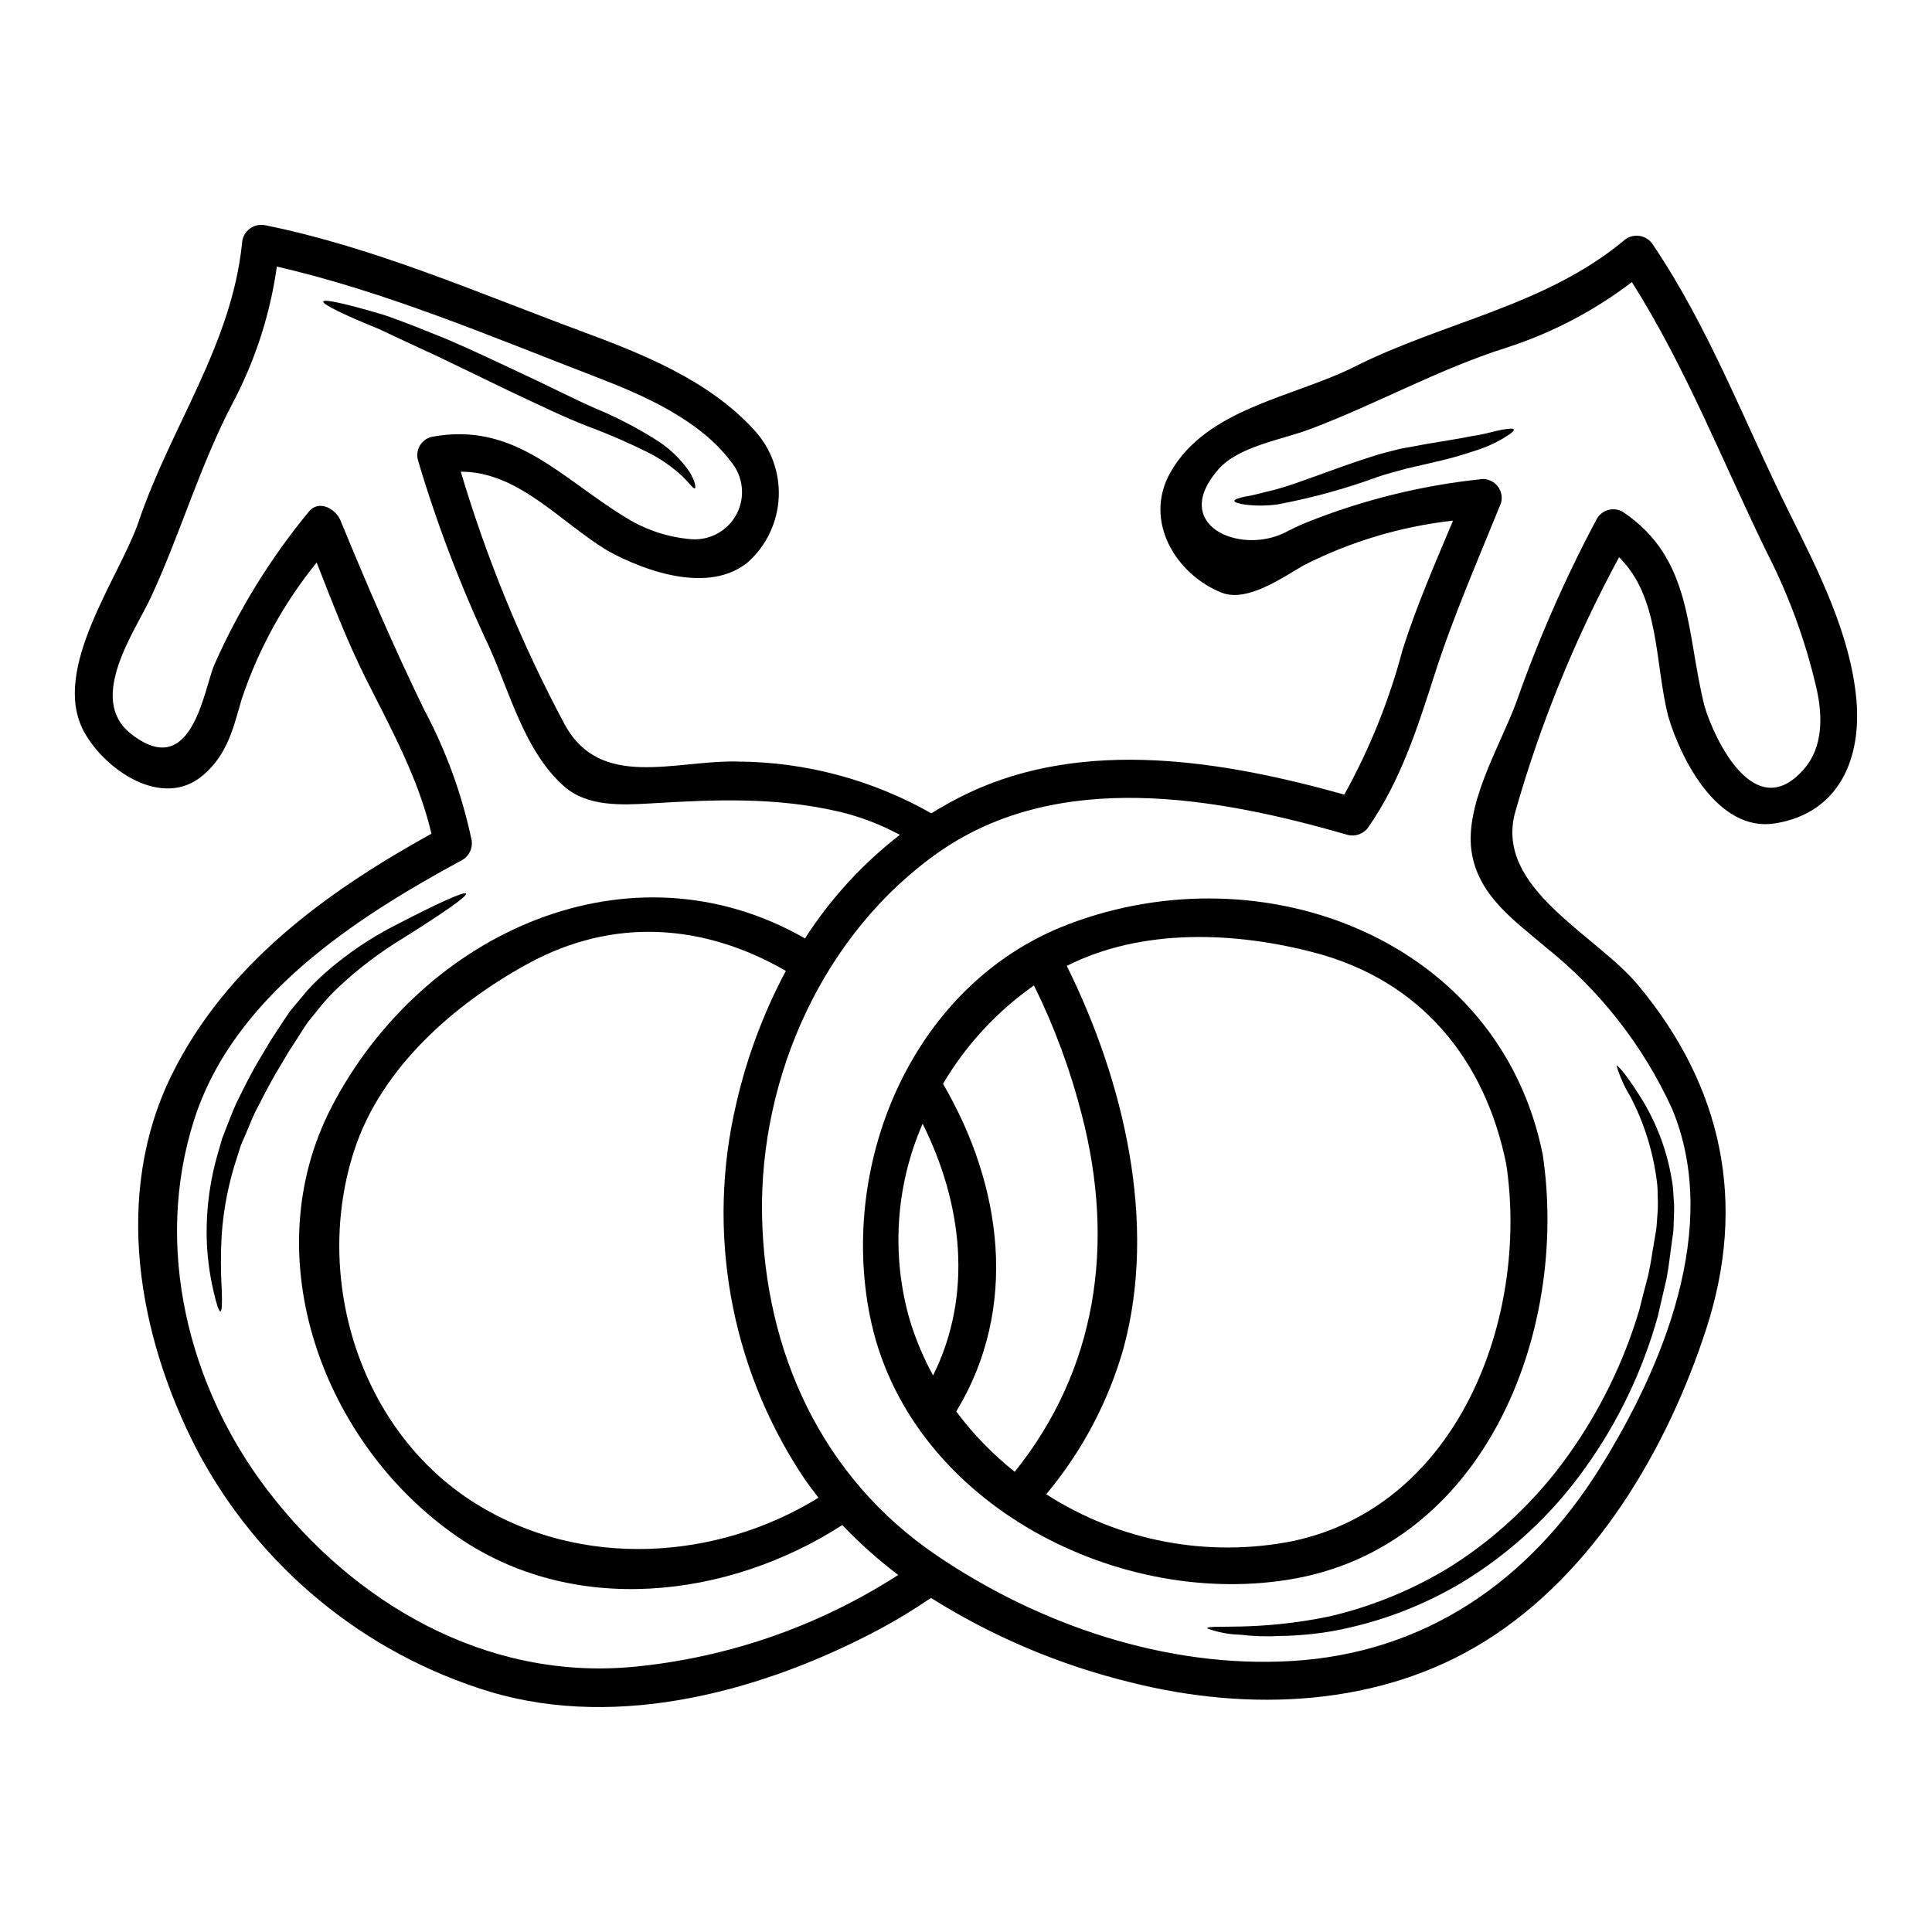 <?xml version="1.0" encoding="UTF-8"?>
<!-- Uploaded to: ICON Repo, www.iconrepo.com, Generator: ICON Repo Mixer Tools -->
<svg fill="#000000" width="800px" height="800px" version="1.1" viewBox="144 144 512 512" xmlns="http://www.w3.org/2000/svg">
 <g>
  <path d="m635.97 329.43c1.367 15.59-4.543 30.047-21.57 32.781-15.055 2.406-24.902-16.859-28.309-28.379-3.641-14.387-2.137-31.414-13.02-42.164l0.004 0.004c-11.645 21.461-20.887 44.145-27.555 67.637-5.477 20.164 21.398 32.215 32.715 45.906 22.27 26.809 28.781 57.555 17.93 90.973-10.316 31.785-29.543 64.602-58.59 82.73-27.809 17.395-62.531 18.828-93.848 10.949-18.762-4.562-36.664-12.129-53.012-22.398-4.269 2.91-8.684 5.606-13.223 8.074-30.645 16.395-69.074 27.074-103.52 16.828-33.574-10.148-61.656-33.367-77.934-64.434-15.488-30.113-22.102-67.473-6.543-99.055 14.453-29.281 40.934-48.512 68.84-63.934-3.441-14.793-10.852-28.078-17.629-41.602-4.91-9.883-8.781-20.074-12.785-30.281l0.004 0.008c-8.738 10.773-15.469 23.031-19.867 36.188-2.238 7.746-3.773 14.492-9.949 19.934-11.02 9.781-26.707-1.504-31.984-11.551-8.672-16.496 9.66-40.77 14.633-55.453 8.512-25.109 24.609-46.738 27.379-73.652 0.051-1.543 0.793-2.984 2.023-3.918 1.23-0.93 2.82-1.258 4.32-0.887 28.68 5.809 56.258 17.93 83.664 28.074 16.328 6.047 33.621 12.953 45.656 26.074v0.004c4.492 4.828 6.863 11.258 6.574 17.848-0.289 6.59-3.211 12.789-8.109 17.203-10.234 8.512-27.211 2.57-37.324-3.039-12.617-7.644-23.539-20.898-38.824-20.898h-0.004c6.883 23.145 16.082 45.539 27.453 66.84 9.516 17.711 29.379 9.516 46.137 9.98v0.004c17.93 0.137 35.527 4.859 51.113 13.723 3.113-1.945 6.336-3.719 9.652-5.309 31.113-14.793 67.805-8.613 99.785 0.336 6.727-12.113 11.918-25.016 15.461-38.414 3.738-11.785 8.613-22.867 13.352-34.184h-0.004c-13.801 1.539-27.215 5.551-39.59 11.852-5.34 3.039-14.859 9.914-21.703 7.246-12.051-4.773-20.934-19-13.551-31.953 9.68-16.992 32.551-19.797 48.773-27.945 23.703-11.918 50.383-16.059 71.211-33.316 1.117-1.059 2.656-1.559 4.18-1.355 1.527 0.199 2.883 1.078 3.691 2.391 14.988 22.168 24.336 47.34 36.211 71.176 7.637 15.305 16.145 32.133 17.68 49.359zm-13.777 18.227c4.91-5.707 4.809-13.777 3.305-20.73h0.004c-2.856-12.598-7.273-24.789-13.152-36.289-11.719-23.969-21.566-49.277-35.887-71.879h-0.004c-9.996 7.625-21.219 13.496-33.184 17.359-18.23 5.773-34.32 14.922-52.082 21.598-7.445 2.836-18.828 4.477-24.273 10.629-12.953 14.688 5.375 22.734 17.461 16.859 1.84-0.969 3.738-1.871 5.676-2.668v-0.004c15.012-6.039 30.797-9.941 46.895-11.594 1.562 0 3.039 0.73 3.988 1.977 0.949 1.242 1.266 2.859 0.852 4.367-6.211 15.352-12.789 30.309-17.828 46.137-4.41 13.777-8.883 27.551-17.16 39.531-1.176 1.918-3.461 2.852-5.644 2.301-34.555-9.98-76.617-17.625-108.37 4.574-30.48 21.367-47.543 59.328-46.84 96.25 0.703 36.188 15.793 69.438 46.242 90.105 27.16 18.43 60.863 29.945 94.012 28.008 35.391-2.035 63.031-21.168 81.695-51.012 16.758-26.766 32.352-64.102 19.164-95.453l0.004 0.008c-7.644-16.676-19.105-31.312-33.457-42.734-8.148-6.941-17.32-13.285-19.465-24.336-2.508-12.918 7.344-28.812 11.652-40.461 5.883-16.77 13.039-33.066 21.398-48.746 0.672-1.148 1.777-1.988 3.066-2.324 1.289-0.34 2.66-0.152 3.812 0.523 18.598 12.453 16.691 31.816 21.648 51.516 2.625 8.809 13.441 31.746 26.492 16.48zm-240.15 213.72c-5.293-3.996-10.254-8.418-14.824-13.223-30.484 19.629-71.445 24.27-102.13 3.004-35.32-24.418-53.949-74.012-33.117-113.99 24.137-46.305 79.156-70.973 125.36-44.477v-0.004c6.75-10.516 15.254-19.797 25.141-27.441-4.981-2.699-10.289-4.742-15.793-6.074-16.797-3.973-33.086-3.301-50.145-2.266-7.68 0.434-16.863 0.965-23.07-4.543-10.316-9.117-14.258-24.504-19.699-36.656v-0.004c-7.59-16.082-13.945-32.723-19.012-49.77-0.348-1.285-0.168-2.656 0.496-3.809 0.664-1.152 1.762-1.992 3.047-2.336 22.102-4.203 34.242 10.883 51.711 21.469 5.234 3.234 11.164 5.168 17.297 5.644 4.992 0.328 9.703-2.348 11.977-6.809 2.273-4.457 1.672-9.844-1.527-13.691-8.379-11.219-23.223-17.66-35.887-22.539-27.508-10.578-55.656-22.602-84.5-29.211v0.004c-1.75 12.461-5.625 24.535-11.453 35.688-8.945 16.895-13.953 34.754-21.93 51.957-4.238 9.082-16.926 26.84-5.406 36.059 16.324 13.016 19.398-11.586 22.199-18.129l-0.004-0.004c6.457-14.609 14.883-28.266 25.039-40.594 2.637-3.305 7.109-0.836 8.379 2.199 7.043 17.094 14.168 33.719 22.266 50.344h0.004c5.711 10.707 9.891 22.156 12.422 34.023 0.57 2.195-0.367 4.5-2.309 5.672-28.477 15.395-60.66 36.211-71.109 68.84-10.785 33.555-1.672 70.711 19.531 98.352 22.965 29.98 57.789 50.145 96.383 46.707v0.004c25.172-2.336 49.41-10.703 70.66-24.395zm-21.137-20.469c-1.469-1.871-2.871-3.769-4.203-5.742-19.254-29.148-25.598-64.965-17.527-98.953 2.812-12.164 7.215-23.906 13.086-34.922-21.602-12.453-45.605-14.391-68.488-1.836-19.469 10.684-38.695 27.508-45.84 49.242-11.121 33.781 1.234 74.578 32.246 93.844 27.695 17.215 63.551 15.145 90.727-1.633z"/>
  <path d="m587.46 460.47c0.066 1.402 0.27 2.906 0.199 4.269-0.066 1.367-0.098 2.805-0.133 4.273-0.031 1.703-0.367 3.004-0.531 4.574-0.438 3.008-0.734 6.176-1.371 9.383-0.734 3.168-1.504 6.441-2.269 9.781h0.004c-4.008 14.449-10.527 28.078-19.266 40.262-8.723 12.27-19.867 22.621-32.75 30.414-10.531 6.273-22.098 10.613-34.152 12.82-4.621 0.805-9.301 1.238-13.988 1.301-3.512 0.199-7.027 0.086-10.52-0.332-2.996-0.07-5.965-0.633-8.781-1.672 0-1.18 12.953 0.902 32.52-3.203 11.391-2.664 22.27-7.164 32.219-13.32 12.098-7.684 22.594-17.641 30.91-29.312 8.352-11.672 14.715-24.645 18.832-38.395 0.789-3.203 1.602-6.297 2.406-9.348 0.699-3.07 1.066-6.109 1.602-9.012 0.199-1.402 0.566-2.973 0.633-4.172 0.102-1.438 0.199-2.875 0.305-4.238h-0.004c0.059-1.305 0.047-2.609-0.035-3.91 0.023-1.25-0.051-2.5-0.23-3.738-0.996-7.801-3.371-15.363-7.012-22.332-1.566-2.547-2.789-5.285-3.641-8.148 0.301-0.164 2.438 2.203 5.543 7.086v-0.004c4.59 6.918 7.676 14.719 9.055 22.906 0.258 1.34 0.41 2.699 0.457 4.066z"/>
  <path d="m552.84 449.95c7.043 47.34-15.594 104.5-67.574 112.71-46.672 7.41-101.06-21.363-110.74-69.941-8.211-41.195 11.652-88.203 52.629-103.79 51.902-19.766 114.27 4.238 125.68 61.027zm-65.934 102.39c43.668-9.48 62.297-59.191 56.285-99.723-5.574-27.742-22.535-48.609-50.547-56.086-21.098-5.609-45.871-6.691-65.938 3.438 15.059 30.383 24.074 67.977 15.059 101.26-4.027 14.223-11.02 27.43-20.512 38.762 19.441 12.5 42.992 16.934 65.652 12.352zm-73.996-18.293c21.648-26.992 26.719-60.055 17.789-94.582-3.019-11.852-7.273-23.355-12.688-34.32-9.797 6.875-18.016 15.762-24.102 26.07 15.656 26.812 20.23 59.297 3.508 86.836 4.449 5.984 9.66 11.359 15.504 15.992zm-21.648-25.504c10.684-21.469 7.777-45.656-2.754-66.738l-0.004-0.004c-7.176 16.453-8.367 34.902-3.371 52.145 1.559 5.059 3.621 9.945 6.156 14.594z"/>
  <path d="m545.16 257.82c0.164 0.367-0.699 1.066-2.406 2.102-2.406 1.469-4.988 2.637-7.68 3.473-3.883 1.324-7.84 2.414-11.852 3.277-2.234 0.531-4.574 1.066-6.981 1.633-2.34 0.699-4.723 1.234-7.211 2.106h0.004c-8.566 3.133-17.379 5.555-26.34 7.242-2.824 0.398-5.684 0.434-8.516 0.102-1.938-0.27-3.039-0.602-3.039-1.004s1.035-0.789 2.973-1.18c2.004-0.27 4.606-1.07 7.777-1.801 6.547-1.77 15.191-5.445 25.473-8.715 2.504-0.871 5.176-1.438 7.644-2.102 2.473-0.438 4.84-0.902 7.113-1.305 4.508-0.789 8.613-1.371 11.918-2.07 3.406-0.469 5.977-1.336 7.871-1.668 1.898-0.336 3.078-0.422 3.25-0.09z"/>
  <path d="m326.69 269c1.605 2.57 1.734 4.309 1.473 4.41-0.438 0.199-1.27-1.133-3.172-3.039h-0.004c-2.781-2.613-5.93-4.809-9.348-6.512-5.191-2.586-10.52-4.894-15.961-6.91-6.375-2.469-12.887-5.676-19.898-8.945-6.91-3.336-13.488-6.512-19.496-9.414-5.981-2.754-11.352-5.273-15.895-7.41-9.348-3.805-14.988-6.543-14.719-7.277s6.34 0.668 16.023 3.543c4.805 1.602 10.449 3.91 16.727 6.441 6.141 2.637 12.82 5.777 19.762 9.055 6.941 3.203 13.52 6.609 19.496 9.246l0.004-0.008c5.555 2.305 10.902 5.07 15.992 8.266 3.574 2.188 6.644 5.102 9.016 8.555z"/>
  <path d="m267.5 380.81c0.434 0.664-6.043 5.141-16.625 11.785-6.148 3.723-11.891 8.074-17.129 12.988-1.496 1.398-2.914 2.883-4.238 4.441-1.266 1.605-2.602 3.207-3.938 4.875-1.266 1.836-2.469 3.836-3.738 5.773-0.598 0.938-1.367 2.004-1.836 2.906-0.602 1.004-1.18 2.004-1.801 3.039-2.473 4.008-4.508 8.113-6.547 12.051-0.969 1.969-1.699 4.008-2.57 5.945-0.434 0.969-0.836 1.938-1.234 2.871-0.301 1.004-0.633 1.969-0.934 2.941v-0.004c-2.273 6.773-3.676 13.805-4.172 20.934-0.266 4.871-0.254 9.75 0.031 14.621 0.133 3.543 0.035 5.512-0.367 5.543-0.402 0.031-1.004-1.801-1.801-5.242-1.156-4.93-1.773-9.965-1.84-15.023-0.078-7.59 1.004-15.141 3.207-22.402 0.301-1.035 0.598-2.07 0.902-3.148 0.395-1.004 0.789-2.039 1.199-3.074 0.836-2.07 1.602-4.238 2.57-6.297 2.035-4.141 4.141-8.445 6.711-12.594 0.602-1.031 1.234-2.066 1.836-3.102 0.668-1.18 1.305-2.039 1.938-3.039 1.305-1.969 2.508-3.871 3.84-5.742 1.535-1.836 3.039-3.641 4.508-5.406v-0.004c1.488-1.633 3.066-3.18 4.723-4.641 5.664-4.984 11.934-9.234 18.66-12.652 11.199-5.809 18.242-9.012 18.645-8.344z"/>
 </g>
</svg>